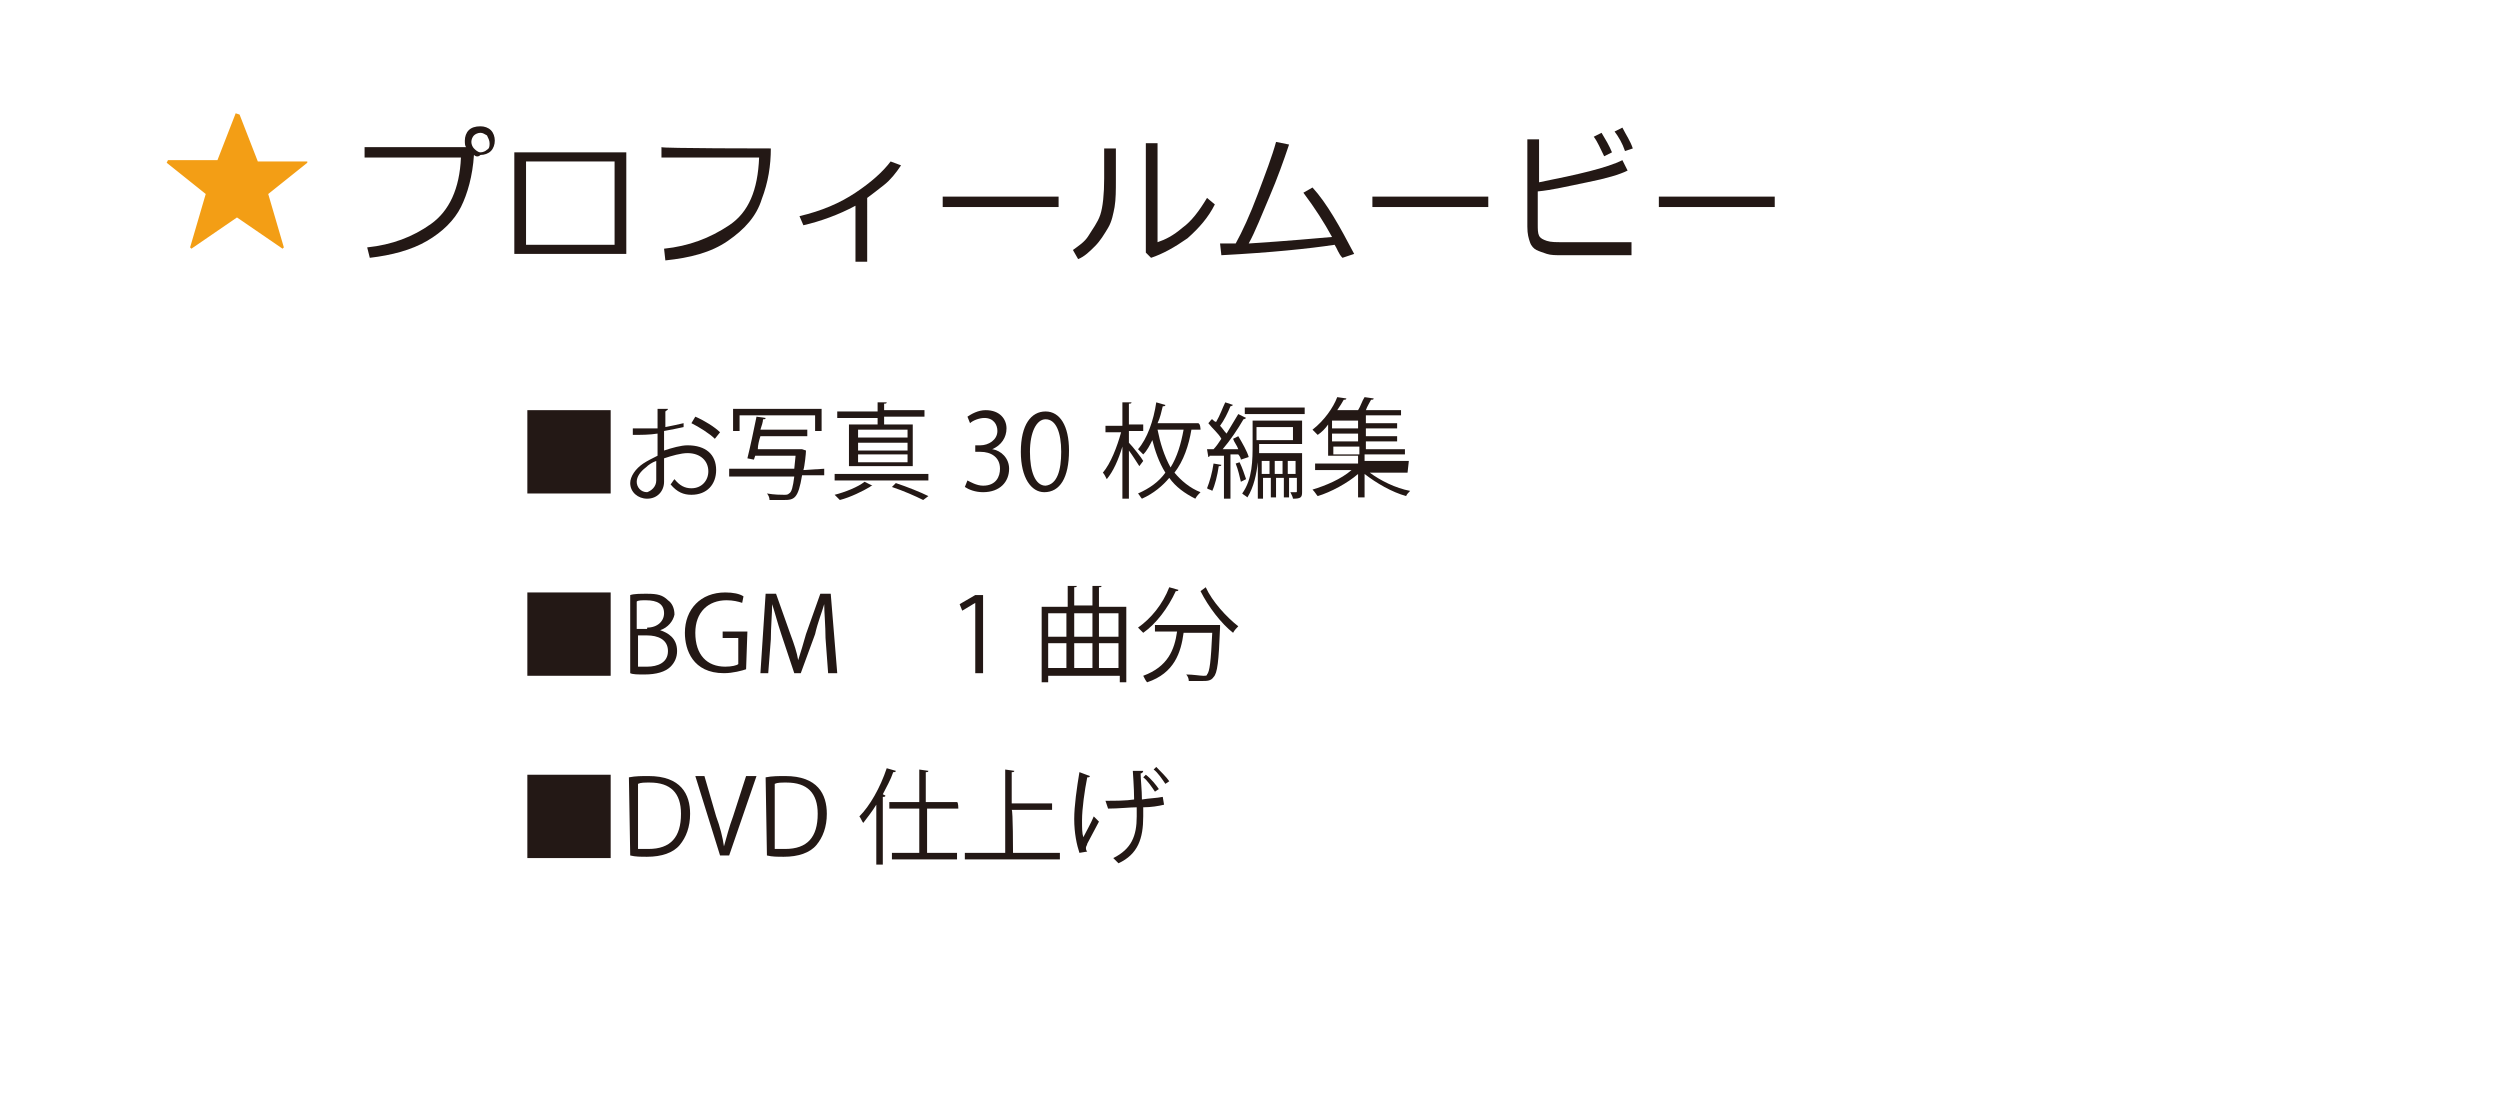 <svg xmlns="http://www.w3.org/2000/svg" xmlns:xlink="http://www.w3.org/1999/xlink" id="&#x30EC;&#x30A4;&#x30E4;&#x30FC;_1" x="0px" y="0px" viewBox="0 0 192 85" style="enable-background:new 0 0 192 85;" xml:space="preserve">
<style type="text/css">
	.st0{fill:#F39E15;}
	.st1{fill:#231815;}
</style>
<g id="&#x30EC;&#x30A4;&#x30E4;&#x30FC;_1&#x306E;&#x30B3;&#x30D4;&#x30FC;">
</g>
<g id="&#x30EC;&#x30A4;&#x30E4;&#x30FC;_3">
	<g>
		<path class="st0" d="M18.4,8.8l1.4,3.6h3.8l0,0.1l-3,2.4l1.2,4.1l-0.1,0.1l-3.5-2.4l-3.5,2.4l-0.1-0.1l1.2-4.1l-3-2.4l0.1-0.2h3.8    l1.4-3.6L18.4,8.8L18.4,8.8z"></path>
	</g>
	<g>
		<path class="st1" d="M36.4,11.9c-0.1,1.6-0.5,3-1,4s-1.4,1.9-2.6,2.6s-2.7,1.1-4.4,1.3l-0.2-0.8c1.9-0.2,3.5-0.8,4.9-1.8    s2.2-2.7,2.3-5.1h-7.4v-0.8h7.8c-0.1-0.1-0.1-0.3-0.1-0.5c0-0.3,0.1-0.6,0.3-0.8s0.5-0.3,0.9-0.3c0.3,0,0.6,0.1,0.8,0.3    c0.2,0.2,0.3,0.5,0.3,0.8c0,0.3-0.1,0.6-0.3,0.8c-0.2,0.2-0.5,0.3-0.8,0.3C36.7,12.1,36.5,12,36.4,11.9z M36.9,11.7    c0.2,0,0.4-0.1,0.5-0.2c0.2-0.1,0.2-0.3,0.2-0.5s-0.1-0.4-0.2-0.6c-0.2-0.1-0.3-0.2-0.5-0.2s-0.4,0.1-0.5,0.2s-0.2,0.3-0.2,0.5    s0.1,0.4,0.2,0.5S36.7,11.7,36.9,11.7z"></path>
		<path class="st1" d="M48.1,19.5h-8.6v-7.8h8.6V19.5z M47.2,18.8v-6.4h-6.8v6.4H47.2z"></path>
		<path class="st1" d="M59.2,11.4c0,1.3-0.2,2.6-0.7,3.9c-0.4,1.3-1.3,2.3-2.6,3.2s-2.9,1.3-4.8,1.5L51,19.1c1.9-0.2,3.5-0.8,5-1.8    s2.2-2.7,2.3-5.2h-7.5v-0.8C50.8,11.4,59.2,11.4,59.2,11.4z"></path>
		<path class="st1" d="M66.6,20.1h-0.9v-4.3c-1.3,0.7-2.7,1.2-4,1.5l-0.3-0.7c1.7-0.4,3.1-1,4.3-1.8s2.1-1.6,2.7-2.4l0.8,0.3    c-0.4,0.6-0.8,1.1-1.3,1.5c-0.5,0.4-0.9,0.7-1.3,1C66.6,15.2,66.6,20.1,66.6,20.1z"></path>
		<path class="st1" d="M81.3,15.9h-8.9v-0.8h8.9V15.9z"></path>
		<path class="st1" d="M85.7,13.8c0,0.8,0,1.5-0.1,2.1c-0.1,0.5-0.2,1.1-0.5,1.6c-0.3,0.5-0.6,1-1,1.4c-0.4,0.4-0.8,0.8-1.3,1    l-0.4-0.7c0.4-0.3,0.9-0.6,1.2-1.1s0.7-1,0.9-1.6s0.3-1.6,0.3-2.8v-2.3h0.9L85.7,13.8L85.7,13.8z M93.3,15.7    c-0.5,1-1.2,1.8-2.1,2.6c-1,0.7-1.9,1.2-2.8,1.5L88,19.4V11h0.9v7.6c0.6-0.2,1.2-0.5,1.9-1.1c0.7-0.5,1.3-1.3,1.9-2.3L93.3,15.7z"></path>
		<path class="st1" d="M102.5,18.8c-2,0.3-4.9,0.6-8.7,0.8l-0.1-0.9c0.3,0,0.7,0,1.2,0c0.5-0.9,1.1-2.2,1.7-3.8    c0.6-1.6,1.1-2.9,1.4-4l1,0.2c-0.4,1.2-0.9,2.6-1.5,4s-1.1,2.7-1.6,3.6c3.1-0.2,5.2-0.4,6.4-0.5c-0.6-1.1-1.3-2.2-2.2-3.4l0.7-0.4    c1.1,1.2,2.1,3,3.2,5.1l-0.9,0.3C102.8,19.5,102.7,19.1,102.5,18.8z"></path>
		<path class="st1" d="M114.3,15.9h-8.9v-0.8h8.9V15.9z"></path>
		<path class="st1" d="M125.4,19.6h-5.5c-0.4,0-0.8,0-1.1-0.1c-0.3-0.1-0.6-0.2-0.8-0.3s-0.4-0.3-0.5-0.6s-0.2-0.6-0.2-1.2v-6.7h0.9    V14c3-0.6,5.2-1.1,6.4-1.7l0.4,0.8c-0.6,0.3-1.6,0.6-3.1,0.9s-2.7,0.6-3.8,0.7v2.5c0,0.4,0,0.7,0.1,0.9c0.1,0.2,0.3,0.3,0.6,0.4    s0.7,0.1,1.2,0.1h5.3V19.6z M123.8,11.7l-0.6,0.3c-0.3-0.6-0.5-1.1-0.8-1.5l0.6-0.3C123.3,10.7,123.6,11.2,123.8,11.7z     M125.4,11.4l-0.6,0.2c-0.2-0.6-0.5-1.1-0.8-1.5l0.6-0.3C124.9,10.4,125.2,10.8,125.4,11.4z"></path>
		<path class="st1" d="M136.3,15.9h-8.9v-0.8h8.9V15.9z"></path>
	</g>
	<g>
		<path class="st1" d="M40.5,31.5h6.4v6.4h-6.4V31.5z"></path>
		<path class="st1" d="M52.5,32.8c-0.4,0.1-1,0.2-1.5,0.3c0,0.5,0,1.1,0,1.5c0.6-0.2,1.3-0.4,1.8-0.4c1.4,0,2.2,0.7,2.2,1.9    c0,1.1-0.7,1.9-1.9,1.9c-0.6,0-1.1-0.2-1.6-0.8c0.1-0.1,0.2-0.3,0.3-0.4c0.4,0.5,0.8,0.7,1.3,0.7c0.8,0,1.3-0.6,1.3-1.3    c0-0.8-0.6-1.4-1.6-1.4c-0.5,0-1.2,0.2-1.8,0.4c0,0.6,0,1.5,0,1.8c0,0.7-0.5,1.3-1.3,1.3c-0.7,0-1.3-0.5-1.3-1.2    c0-0.5,0.4-1.1,1-1.5c0.3-0.2,0.7-0.4,1.1-0.6v-1.7c-0.6,0.1-1.3,0.1-1.9,0.1l0-0.5c0.7,0,1.3,0,1.9,0v-1.5l0.8,0    c0,0.1-0.1,0.1-0.2,0.2c0,0.3,0,0.8,0,1.2c0.5-0.1,1-0.2,1.4-0.3L52.5,32.8z M50.4,36.9c0-0.2,0-0.9,0-1.5    c-0.3,0.1-0.6,0.3-0.8,0.5c-0.4,0.3-0.7,0.7-0.7,1.1c0,0.4,0.3,0.8,0.8,0.8C50,37.7,50.4,37.4,50.4,36.9L50.4,36.9z M54.9,33.7    c-0.4-0.4-1.2-0.9-1.8-1.2l0.3-0.5c0.7,0.3,1.5,0.8,1.9,1.2L54.9,33.7z"></path>
		<path class="st1" d="M63.3,36v0.5h-1.7c-0.3,1.8-0.6,1.9-1.4,1.9c-0.3,0-0.7,0-1.1,0c0-0.2-0.1-0.4-0.2-0.5    c0.6,0.1,1.1,0.1,1.3,0.1c0.2,0,0.3,0,0.4-0.1c0.2-0.1,0.3-0.5,0.4-1.3h-5V36h5l0.1-1H58l-0.1,0.3l-0.5-0.1    c0.2-0.8,0.5-2.2,0.7-3.2l0.7,0.1c0,0.1-0.1,0.1-0.2,0.1c0,0.2-0.1,0.5-0.2,0.8H62v0.5h-3.6c-0.1,0.3-0.2,0.7-0.2,1h3.3    c0.1,0,0.1,0,0.1,0l0.3,0.1c0,0.2-0.1,1.2-0.2,1.5L63.3,36L63.3,36z M56.8,31.9v1.2h-0.5v-1.7h6.8v1.7h-0.5v-1.2H56.8z"></path>
		<path class="st1" d="M71.3,36.4v0.5h-7.2v-0.5H71.3z M67,37.3c0,0-0.1,0-0.2,0.1c-0.5,0.3-1.5,0.8-2.3,1c-0.1-0.1-0.3-0.3-0.4-0.4    c0.8-0.2,1.8-0.6,2.3-1L67,37.3z M67.4,32.7v-0.6h-3.1v-0.5h3.1v-0.7l0.7,0c0,0.1-0.1,0.1-0.2,0.1v0.5h3.1v0.5h-3.1v0.6h2.2v3.2    h-4.9v-3.2H67.4z M69.7,33.6V33h-3.8v0.6H69.7z M69.7,34.5V34h-3.8v0.6H69.7z M69.7,35.5v-0.6h-3.8v0.6H69.7z M70.9,38.4    c-0.6-0.3-1.5-0.7-2.4-1c0.2-0.2,0.3-0.3,0.3-0.3c0.9,0.3,1.9,0.7,2.5,1L70.9,38.4z"></path>
		<path class="st1" d="M76.2,34.5c0.7,0.1,1.3,0.7,1.3,1.5c0,1-0.7,1.8-2,1.8c-0.6,0-1.1-0.2-1.4-0.4l0.2-0.5    c0.2,0.1,0.7,0.4,1.2,0.4c1,0,1.3-0.7,1.3-1.3c0-0.9-0.7-1.3-1.5-1.3h-0.4v-0.5h0.4c0.6,0,1.3-0.4,1.3-1.1c0-0.5-0.3-1-1-1    c-0.4,0-0.9,0.2-1.1,0.4L74.3,32c0.3-0.2,0.8-0.5,1.4-0.5c1.1,0,1.6,0.7,1.6,1.4C77.3,33.6,76.9,34.2,76.2,34.5L76.2,34.5    L76.2,34.5z"></path>
		<path class="st1" d="M78.4,34.7c0-2.1,0.8-3.1,1.9-3.1c1.1,0,1.8,1.1,1.8,3c0,2.1-0.7,3.2-1.9,3.2C79.2,37.8,78.4,36.7,78.4,34.7z     M81.5,34.7c0-1.5-0.4-2.5-1.2-2.5c-0.7,0-1.2,1-1.2,2.5s0.4,2.6,1.2,2.6C81.2,37.2,81.5,36.1,81.5,34.7z"></path>
		<path class="st1" d="M86.7,34c0.3,0.3,1,1.2,1.1,1.4l-0.3,0.4c-0.2-0.3-0.5-0.8-0.8-1.2v3.7h-0.5v-4c-0.3,1-0.7,1.9-1.2,2.5    c-0.1-0.2-0.2-0.4-0.3-0.5c0.6-0.7,1.1-2,1.4-3.1h-1.2v-0.5h1.3v-1.8l0.7,0c0,0.1-0.1,0.1-0.2,0.1v1.6h1.1v0.5h-1.1V34z M92.2,33    h-0.7c-0.2,1.2-0.6,2.4-1.3,3.3c0.5,0.6,1.2,1.2,2,1.5c-0.1,0.1-0.3,0.3-0.4,0.5c-0.8-0.4-1.5-0.9-2-1.6c-0.5,0.6-1.2,1.2-2.1,1.6    c-0.1-0.1-0.2-0.3-0.3-0.4c0.9-0.4,1.6-0.9,2.1-1.6c-0.5-0.8-0.8-1.7-1-2.5c-0.2,0.4-0.4,0.8-0.7,1.1c-0.1-0.1-0.3-0.3-0.4-0.4    c0.7-0.8,1.2-2.2,1.4-3.6l0.7,0.2c0,0.1-0.1,0.1-0.2,0.1c-0.1,0.4-0.2,0.9-0.4,1.3h3.1C92.2,32.5,92.2,33,92.2,33z M88.9,33    L88.9,33c0.2,1,0.5,2,1,2.9c0.5-0.8,0.8-1.8,1-2.9H88.9z"></path>
		<path class="st1" d="M95.3,35.3c0-0.1-0.1-0.3-0.2-0.4l-0.6,0v3.4H94V35c-0.4,0-0.8,0-1.1,0c0,0.1-0.1,0.1-0.1,0.1l-0.1-0.6h0.5    c0.2-0.2,0.4-0.5,0.6-0.8c-0.2-0.4-0.7-0.8-1-1.2c0.2-0.2,0.2-0.3,0.3-0.3c0.1,0.1,0.2,0.2,0.3,0.2c0.3-0.5,0.5-1.1,0.7-1.5    l0.6,0.2c0,0-0.1,0.1-0.2,0.1c-0.2,0.5-0.5,1.1-0.8,1.5c0.2,0.2,0.3,0.4,0.5,0.6c0.3-0.5,0.6-1,0.9-1.5l0.6,0.3    c0,0-0.1,0.1-0.2,0.1c-0.4,0.7-1,1.6-1.6,2.3l1.2,0c-0.1-0.3-0.3-0.5-0.4-0.8l0.4-0.2c0.3,0.5,0.7,1.2,0.8,1.6L95.3,35.3z     M93.8,35.7c0,0.1-0.1,0.1-0.2,0.1c-0.1,0.7-0.3,1.5-0.5,1.9c-0.1-0.1-0.3-0.1-0.4-0.2c0.2-0.5,0.4-1.2,0.5-1.9L93.8,35.7z     M95.2,35.5c0.2,0.4,0.4,1,0.5,1.3L95.3,37c-0.1-0.4-0.2-0.9-0.4-1.4L95.2,35.5z M100,34.9v2.9c0,0.4-0.1,0.5-0.7,0.5    c0-0.1-0.1-0.3-0.2-0.5c0.2,0,0.3,0,0.4,0c0.1,0,0.1,0,0.1-0.1v-1h-0.6v1.5h-0.4v-1.5h-0.6v1.5h-0.4v-1.5h-0.6v1.6h-0.4v-2.8h0    c-0.1,0.9-0.3,1.9-0.8,2.7c-0.1-0.1-0.3-0.2-0.4-0.3c0.8-1.1,0.8-2.6,0.8-3.8v-1.8h3.8v1.8h-3.3c0,0.2,0,0.4,0,0.7H100z     M95.6,31.3h4.6v0.5h-4.6V31.3z M99.3,32.8h-2.8v1h2.8V32.8z M96.9,36.4h0.6v-1h-0.6V36.4z M97.9,36.4h0.6v-1h-0.6V36.4z     M98.9,36.4h0.6v-1h-0.6V36.4z"></path>
		<path class="st1" d="M108.1,36.3h-2.9c0.8,0.6,2,1.2,3.1,1.4c-0.1,0.1-0.3,0.3-0.3,0.4c-1.1-0.3-2.3-1-3.2-1.7v1.8h-0.5v-1.8    c-0.8,0.7-2.1,1.4-3.1,1.7c-0.1-0.1-0.2-0.3-0.4-0.5c1-0.3,2.2-0.8,3-1.5h-2.8v-0.5h3.3v-0.6h-2.3v-2.4c-0.2,0.3-0.5,0.6-0.8,0.8    c-0.1-0.1-0.3-0.3-0.4-0.4c0.9-0.7,1.6-1.7,1.9-2.5l0.7,0.1c0,0.1-0.1,0.1-0.2,0.1c-0.1,0.2-0.3,0.5-0.5,0.8h1.6    c0.2-0.3,0.3-0.7,0.5-1l0.7,0.1c0,0.1-0.1,0.1-0.2,0.1c-0.1,0.2-0.3,0.5-0.4,0.8h2.7v0.4h-2.7v0.6h2.4v0.4h-2.4v0.6h2.4v0.4h-2.4    v0.6h3v0.4h-3c0,0-0.1,0-0.1,0v0.5h3.4L108.1,36.3L108.1,36.3z M104.3,32.9v-0.6h-2v0.6H104.3z M104.3,33.9v-0.6h-2v0.6H104.3z     M102.4,34.3v0.6h2v-0.6H102.4z"></path>
		<path class="st1" d="M40.5,45.5h6.4v6.4h-6.4V45.5z"></path>
		<path class="st1" d="M50.7,48.4C51.3,48.6,52,49,52,50c0,0.5-0.2,0.9-0.5,1.2c-0.4,0.4-1.1,0.6-2,0.6c-0.5,0-0.9,0-1.1-0.1v-6    c0.3-0.1,0.8-0.1,1.3-0.1c0.8,0,1.2,0.1,1.6,0.5c0.3,0.2,0.5,0.6,0.5,1.1C51.7,47.7,51.3,48.2,50.7,48.4L50.7,48.4z M49.7,48.2    c0.8,0,1.3-0.5,1.3-1.1v0c0-0.7-0.5-1-1.4-1c-0.3,0-0.6,0-0.7,0.1v2.1H49.7z M49,51.2c0.2,0,0.4,0,0.7,0c0.8,0,1.6-0.3,1.6-1.2    c0-0.9-0.8-1.2-1.6-1.2H49C49,48.7,49,51.2,49,51.2z"></path>
		<path class="st1" d="M57.3,51.4c-0.3,0.1-1,0.3-1.7,0.3c-2.4,0-3-1.8-3-3.1c0-1.8,1.2-3.1,3.1-3.1c0.6,0,1.1,0.1,1.4,0.3L57,46.3    c-0.3-0.1-0.7-0.2-1.2-0.2c-1.4,0-2.4,0.9-2.4,2.5c0,1.7,0.9,2.6,2.3,2.6c0.5,0,0.9-0.1,1-0.2v-2h-1.2v-0.5h1.9L57.3,51.4    L57.3,51.4z"></path>
		<path class="st1" d="M64.3,51.7h-0.7l-0.2-2.7c0-0.9-0.1-2-0.1-2.6h0c-0.2,0.7-0.5,1.4-0.7,2.3l-1.1,3H61l-1-3    c-0.3-0.9-0.5-1.7-0.7-2.3h0c0,0.7-0.1,1.8-0.1,2.7L59,51.7h-0.6l0.4-6.1h0.8l1.1,3.1c0.3,0.8,0.5,1.4,0.6,2h0    c0.2-0.6,0.4-1.3,0.6-2l1.1-3.1h0.8L64.3,51.7z"></path>
		<path class="st1" d="M74.9,51.7v-5.4h0l-1,0.6l-0.2-0.5l1.2-0.7h0.6v6L74.9,51.7L74.9,51.7z"></path>
		<path class="st1" d="M84.4,46.6h2.1v5.8h-0.5v-0.5h-5.5v0.5h-0.5v-5.8h2V45l0.7,0c0,0.1-0.1,0.1-0.2,0.1v1.4h1.4V45l0.7,0    c0,0.1-0.1,0.1-0.2,0.1C84.4,45.2,84.4,46.6,84.4,46.6z M81.9,47.1h-1.4v1.8h1.4V47.1z M80.5,49.4v1.9h1.4v-1.9H80.5z M83.9,47.1    h-1.4v1.8h1.4V47.1z M83.9,49.4h-1.4v1.9h1.4V49.4z M85.9,47.1h-1.5v1.8h1.5V47.1z M84.4,51.3h1.5v-1.9h-1.5V51.3z"></path>
		<path class="st1" d="M90.5,45.3c0,0.1-0.1,0.1-0.2,0.1c-0.6,1.3-1.5,2.5-2.5,3.2c-0.1-0.1-0.3-0.3-0.4-0.4c1-0.7,1.9-1.8,2.4-3.1    L90.5,45.3z M93.3,48l0.1,0l0.3,0c0,0.1,0,0.1,0,0.2c-0.1,2.6-0.2,3.5-0.5,3.8c-0.2,0.3-0.5,0.3-0.9,0.3c-0.3,0-0.6,0-1,0    c0-0.2-0.1-0.4-0.2-0.5c0.5,0,1.1,0.1,1.3,0.1c0.2,0,0.3,0,0.3-0.1c0.2-0.2,0.3-1,0.4-3.2h-2.2c-0.2,1.5-0.7,3.1-2.8,3.8    c-0.1-0.1-0.2-0.3-0.3-0.5c1.9-0.7,2.4-2,2.6-3.4h-1.7V48L93.3,48L93.3,48z M92.6,45.1c0.5,1.1,1.6,2.3,2.5,3    c-0.1,0.1-0.3,0.3-0.4,0.5c-0.9-0.7-1.9-2-2.5-3.2L92.6,45.1z"></path>
		<path class="st1" d="M40.5,59.5h6.4v6.4h-6.4V59.5z"></path>
		<path class="st1" d="M48.3,59.7c0.5-0.1,1-0.1,1.5-0.1c2.5,0,3.2,1.4,3.2,2.9c0,1-0.3,1.8-0.8,2.4c-0.5,0.6-1.4,0.9-2.5,0.9    c-0.5,0-0.9,0-1.3-0.1L48.3,59.7L48.3,59.7z M49,65.2c0.2,0,0.5,0,0.8,0c1.7,0,2.5-0.9,2.5-2.7c0-1.6-0.8-2.4-2.4-2.4    c-0.4,0-0.7,0-0.9,0.1C49,60.2,49,65.2,49,65.2z"></path>
		<path class="st1" d="M58.1,59.6L56,65.7h-0.7l-1.9-6.1h0.7l0.9,3.1c0.3,0.8,0.5,1.6,0.6,2.3h0c0.2-0.7,0.4-1.5,0.7-2.3l1-3.1H58.1    z"></path>
		<path class="st1" d="M58.8,59.7c0.5-0.1,1-0.1,1.5-0.1c2.5,0,3.2,1.4,3.2,2.9c0,1-0.3,1.8-0.8,2.4c-0.5,0.6-1.4,0.9-2.5,0.9    c-0.5,0-0.9,0-1.3-0.1L58.8,59.7L58.8,59.7z M59.5,65.2c0.2,0,0.5,0,0.8,0c1.7,0,2.5-0.9,2.5-2.7c0-1.6-0.8-2.4-2.4-2.4    c-0.4,0-0.7,0-0.9,0.1L59.5,65.2L59.5,65.2z"></path>
		<path class="st1" d="M67.3,61.8c-0.3,0.5-0.7,1-1,1.4c-0.1-0.1-0.2-0.4-0.3-0.5c0.8-0.8,1.6-2.2,2.1-3.7l0.7,0.2    c0,0.1-0.1,0.1-0.2,0.1c-0.2,0.6-0.5,1.1-0.8,1.7l0.2,0.1c0,0.1-0.1,0.1-0.2,0.1v5.2h-0.5V61.8z M73.6,62.1h-2.4v3.4h2.3v0.5h-5    v-0.5h2.1v-3.4h-2.3v-0.5h2.3v-2.5l0.7,0.1c0,0.1-0.1,0.1-0.2,0.1v2.3h2.4C73.6,61.6,73.6,62.1,73.6,62.1z"></path>
		<path class="st1" d="M77.8,65.5h3.6V66h-7.3v-0.5h3.1v-6.4l0.7,0.1c0,0.1-0.1,0.1-0.2,0.1v2.4h3.1v0.5h-3.1    C77.8,62.2,77.8,65.5,77.8,65.5z"></path>
		<path class="st1" d="M83.7,59.6c0,0.1-0.1,0.1-0.2,0.1c-0.2,1-0.4,2.4-0.4,3.3c0,0.6,0,1,0.1,1.3c0.2-0.4,0.6-1.1,0.8-1.6l0.4,0.4    c-0.2,0.4-0.7,1.3-0.9,1.7c0,0.1-0.1,0.2-0.1,0.3c0,0.1,0,0.2,0.1,0.3l-0.6,0.1c-0.2-0.6-0.4-1.5-0.4-2.6c0-1,0.2-2.4,0.4-3.6    L83.7,59.6z M84.9,61.5c0.7,0,1.6,0,2.2-0.1c0-0.9-0.1-2.1-0.1-2.2l0.8,0c0,0.1-0.1,0.2-0.2,0.2c0,0.4,0.1,1.3,0.1,2    c0.6-0.1,1.1-0.1,1.6-0.2l0.1,0.6c-0.4,0.1-1,0.2-1.6,0.2c0,0.2,0,0.4,0,0.7c0,1.7-0.4,2.9-1.9,3.6c-0.1-0.1-0.3-0.3-0.4-0.4    c1.4-0.7,1.8-1.7,1.8-3.2c0-0.3,0-0.6,0-0.7c-0.5,0-1.4,0.1-2.2,0.1L84.9,61.5z M88,59.5c0.4,0.3,0.8,0.8,1,1.1l-0.3,0.2    c-0.2-0.3-0.6-0.9-0.9-1.1L88,59.5z M88.8,58.9c0.3,0.3,0.8,0.8,1,1.1l-0.3,0.2c-0.2-0.3-0.6-0.9-0.9-1.1L88.8,58.9z"></path>
	</g>
</g>
</svg>